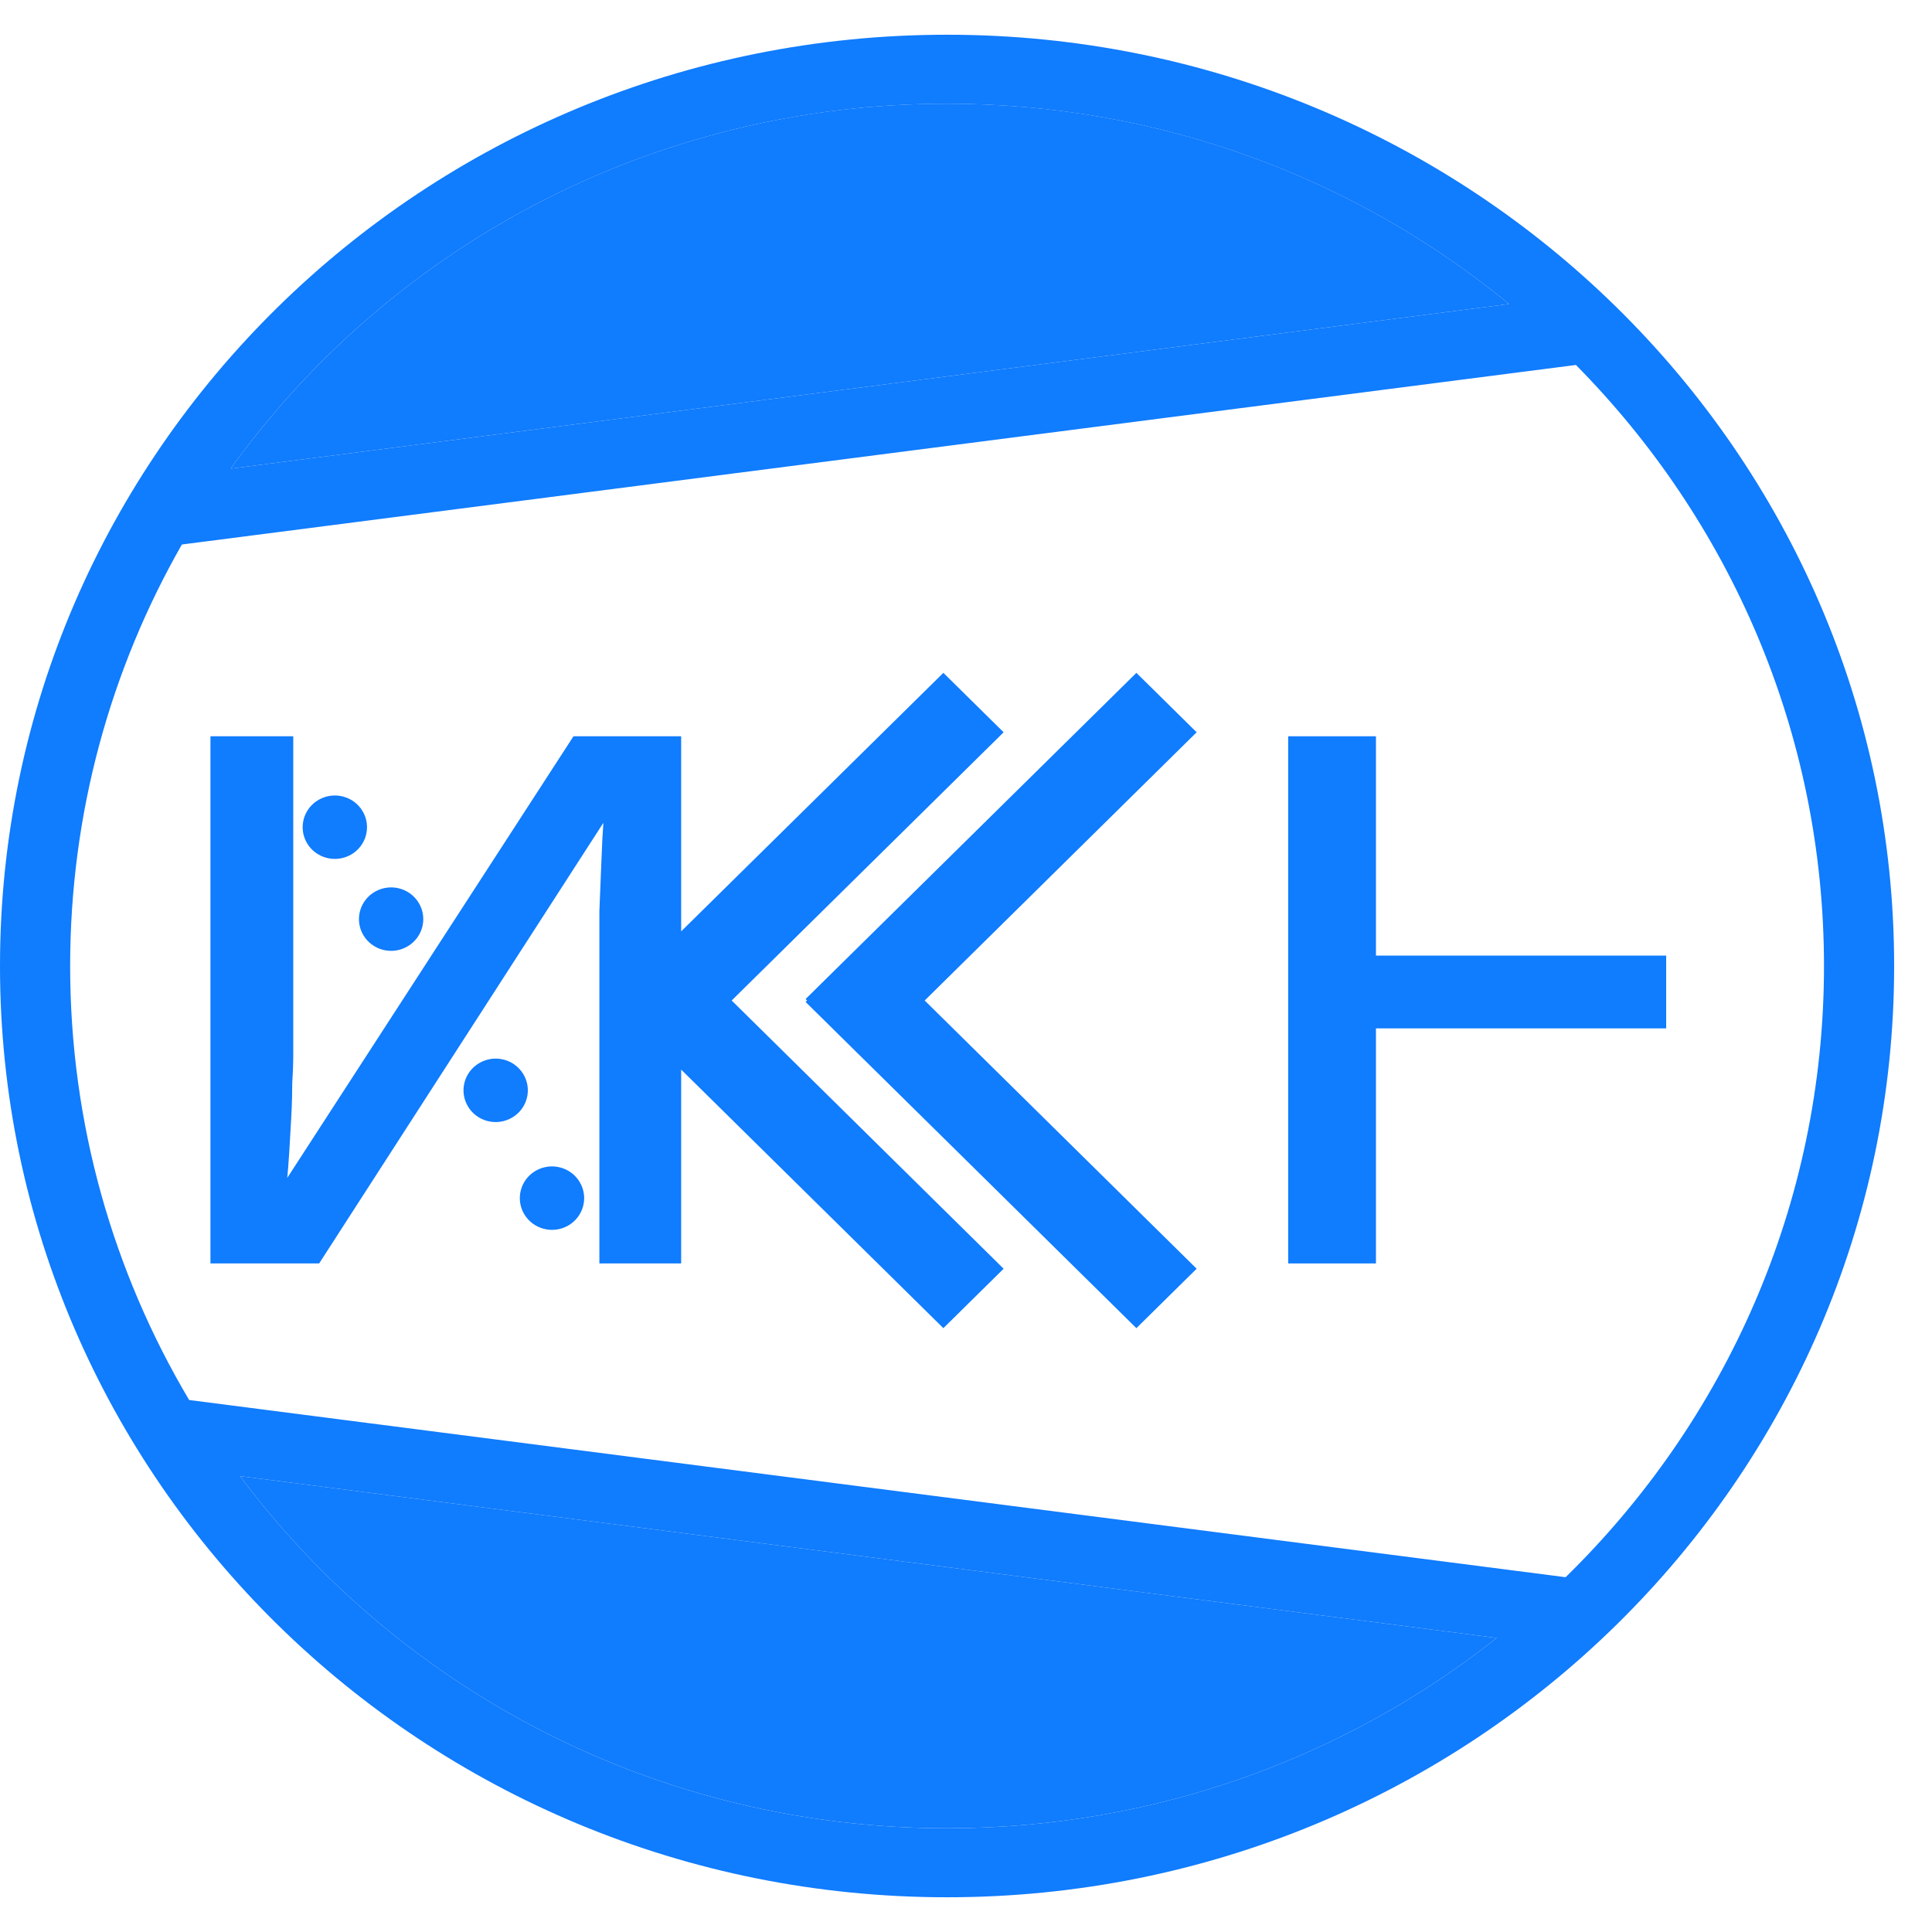 <?xml version="1.0" encoding="UTF-8"?> <svg xmlns="http://www.w3.org/2000/svg" width="42" height="42" viewBox="0 0 42 42" fill="none"><g clip-path="url(#clip0_403_4)"><path d="M29.912 20.774V16.006H28.004V27.466H29.912V22.356H36.221V20.774H29.912Z" fill="#107CFE"></path><path d="M20.508 14.627L21.818 15.919L15.906 21.75L21.818 27.581L20.508 28.873L14.808 23.252V27.466H13.03V19.812C13.045 19.441 13.059 19.078 13.074 18.721C13.081 18.537 13.088 18.376 13.095 18.238C13.103 18.098 13.11 17.981 13.117 17.887L6.938 27.466H4.575V16.006H6.375V22.997C6.375 23.126 6.367 23.311 6.353 23.553C6.353 23.647 6.352 23.744 6.349 23.844C6.346 23.989 6.34 24.142 6.331 24.302C6.317 24.558 6.302 24.808 6.288 25.05C6.273 25.278 6.259 25.463 6.245 25.606L12.467 16.006H14.808V20.247L20.508 14.627Z" fill="#107CFE"></path><path d="M26.014 15.919L24.704 14.627L17.513 21.718L17.545 21.75L17.513 21.782L24.704 28.873L26.014 27.581L20.102 21.75L26.014 15.919Z" fill="#107CFE"></path><path d="M7.629 18.58C7.294 18.77 6.867 18.657 6.673 18.328C6.48 17.998 6.595 17.576 6.929 17.386C7.264 17.195 7.692 17.308 7.885 17.638C8.078 17.968 7.963 18.39 7.629 18.58Z" fill="#107CFE"></path><path d="M8.852 20.578C8.518 20.769 8.09 20.656 7.897 20.326C7.704 19.996 7.819 19.574 8.153 19.384C8.488 19.193 8.915 19.306 9.108 19.636C9.301 19.966 9.187 20.388 8.852 20.578Z" fill="#107CFE"></path><path d="M11.125 24.3C10.791 24.491 10.363 24.378 10.17 24.048C9.977 23.718 10.091 23.296 10.426 23.106C10.761 22.915 11.188 23.028 11.381 23.358C11.574 23.688 11.46 24.11 11.125 24.3Z" fill="#107CFE"></path><path d="M12.35 26.644C12.015 26.834 11.587 26.721 11.394 26.391C11.201 26.061 11.316 25.639 11.65 25.449C11.985 25.259 12.412 25.372 12.605 25.701C12.799 26.031 12.684 26.453 12.35 26.644Z" fill="#107CFE"></path><path fill-rule="evenodd" clip-rule="evenodd" d="M20.589 41.245C31.959 41.245 41.177 32.181 41.177 21C41.177 9.819 31.959 0.755 20.589 0.755C9.218 0.755 0 9.819 0 21C0 32.181 9.218 41.245 20.589 41.245ZM34.035 34.287C37.505 30.893 39.652 26.193 39.652 21C39.652 15.919 37.596 11.311 34.259 7.934L3.954 11.837C2.407 14.546 1.525 17.672 1.525 21C1.525 24.44 2.467 27.663 4.112 30.435L34.035 34.287ZM32.537 35.607L5.217 32.089C8.687 36.732 14.28 39.745 20.589 39.745C25.113 39.745 29.268 38.196 32.537 35.607ZM32.805 6.609L5.014 10.188C8.466 5.388 14.155 2.255 20.589 2.255C25.237 2.255 29.497 3.891 32.805 6.609Z" fill="#107CFE"></path><path d="M32.537 35.607L5.217 32.089C8.687 36.732 14.28 39.745 20.589 39.745C25.113 39.745 29.268 38.196 32.537 35.607Z" fill="#107CFE"></path><path d="M5.014 10.188L32.805 6.609C29.497 3.89 25.237 2.254 20.588 2.254C14.155 2.254 8.466 5.388 5.014 10.188Z" fill="#107CFE"></path></g><defs><clipPath id="clip0_403_4"><rect width="42" height="40.49" fill="white" transform="translate(0 0.755)"></rect></clipPath></defs></svg> 